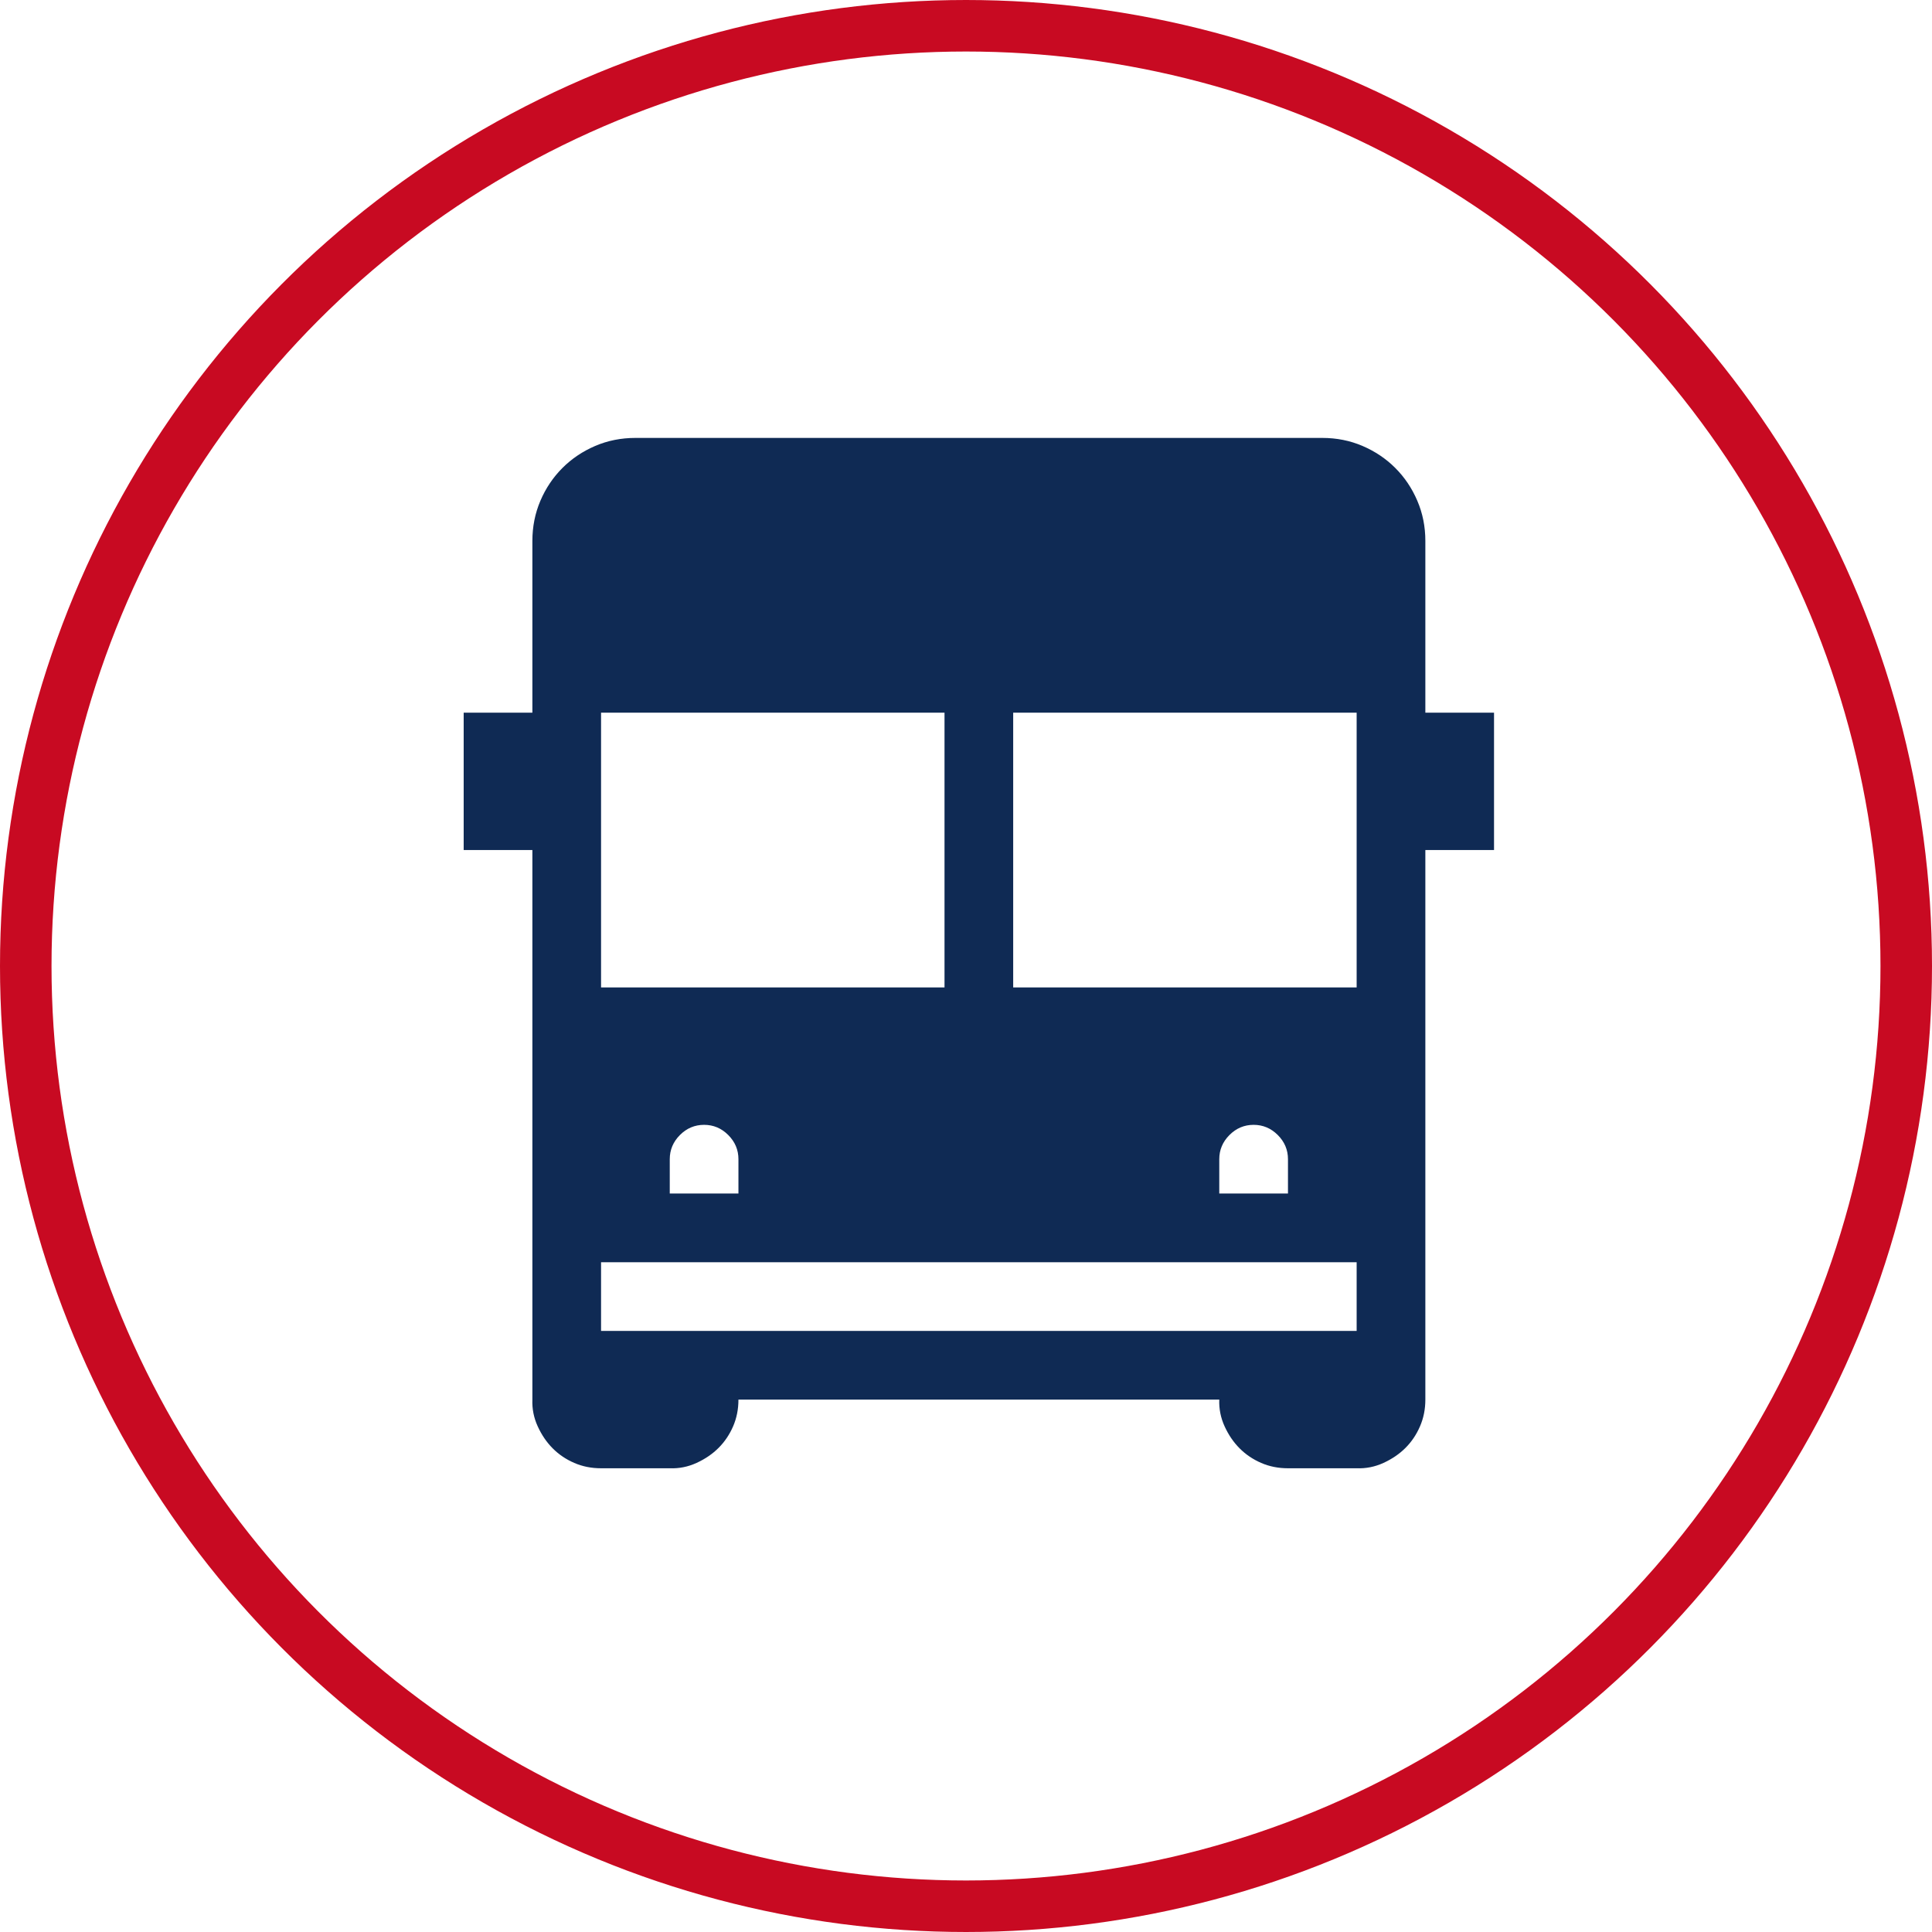 <svg width="75" height="75" viewBox="0 0 75 75" fill="none" xmlns="http://www.w3.org/2000/svg">
<circle cx="37.5" cy="37.5" r="36.5" stroke="#C80A22" stroke-width="2"/>
<path d="M57.998 27.666V32.999H55.332V54.332C55.332 54.707 55.262 55.054 55.123 55.373C54.984 55.693 54.797 55.971 54.561 56.207C54.325 56.443 54.04 56.637 53.707 56.79C53.373 56.943 53.026 57.012 52.665 56.998H49.999C49.624 56.998 49.276 56.929 48.957 56.79C48.638 56.651 48.36 56.464 48.124 56.227C47.888 55.991 47.693 55.707 47.54 55.373C47.388 55.04 47.318 54.693 47.332 54.332H28.666C28.666 54.707 28.597 55.054 28.458 55.373C28.319 55.693 28.131 55.971 27.895 56.207C27.659 56.443 27.375 56.637 27.041 56.79C26.708 56.943 26.361 57.012 26 56.998H23.333C22.958 56.998 22.611 56.929 22.291 56.79C21.972 56.651 21.694 56.464 21.458 56.227C21.222 55.991 21.028 55.707 20.875 55.373C20.722 55.04 20.653 54.693 20.667 54.332V32.999H18V27.666H20.667V21C20.667 20.444 20.771 19.924 20.979 19.437C21.187 18.951 21.472 18.528 21.833 18.167C22.194 17.805 22.618 17.521 23.104 17.312C23.59 17.104 24.111 17 24.666 17H51.332C51.887 17 52.408 17.104 52.894 17.312C53.38 17.521 53.804 17.805 54.165 18.167C54.526 18.528 54.811 18.951 55.019 19.437C55.228 19.924 55.332 20.444 55.332 21V27.666H57.998ZM23.333 38.332H36.666V27.666H23.333V38.332ZM28.666 44.999C28.666 44.638 28.534 44.325 28.27 44.061C28.006 43.797 27.694 43.666 27.333 43.666C26.972 43.666 26.659 43.797 26.395 44.061C26.132 44.325 26 44.638 26 44.999V46.332H28.666V44.999ZM52.665 48.999H23.333V51.665H52.665V48.999ZM49.999 46.332V44.999C49.999 44.638 49.867 44.325 49.603 44.061C49.339 43.797 49.026 43.666 48.665 43.666C48.304 43.666 47.992 43.797 47.728 44.061C47.464 44.325 47.332 44.638 47.332 44.999V46.332H49.999ZM52.665 27.666H39.332V38.332H52.665V27.666Z" fill="#0F2A54"/>
</svg>
